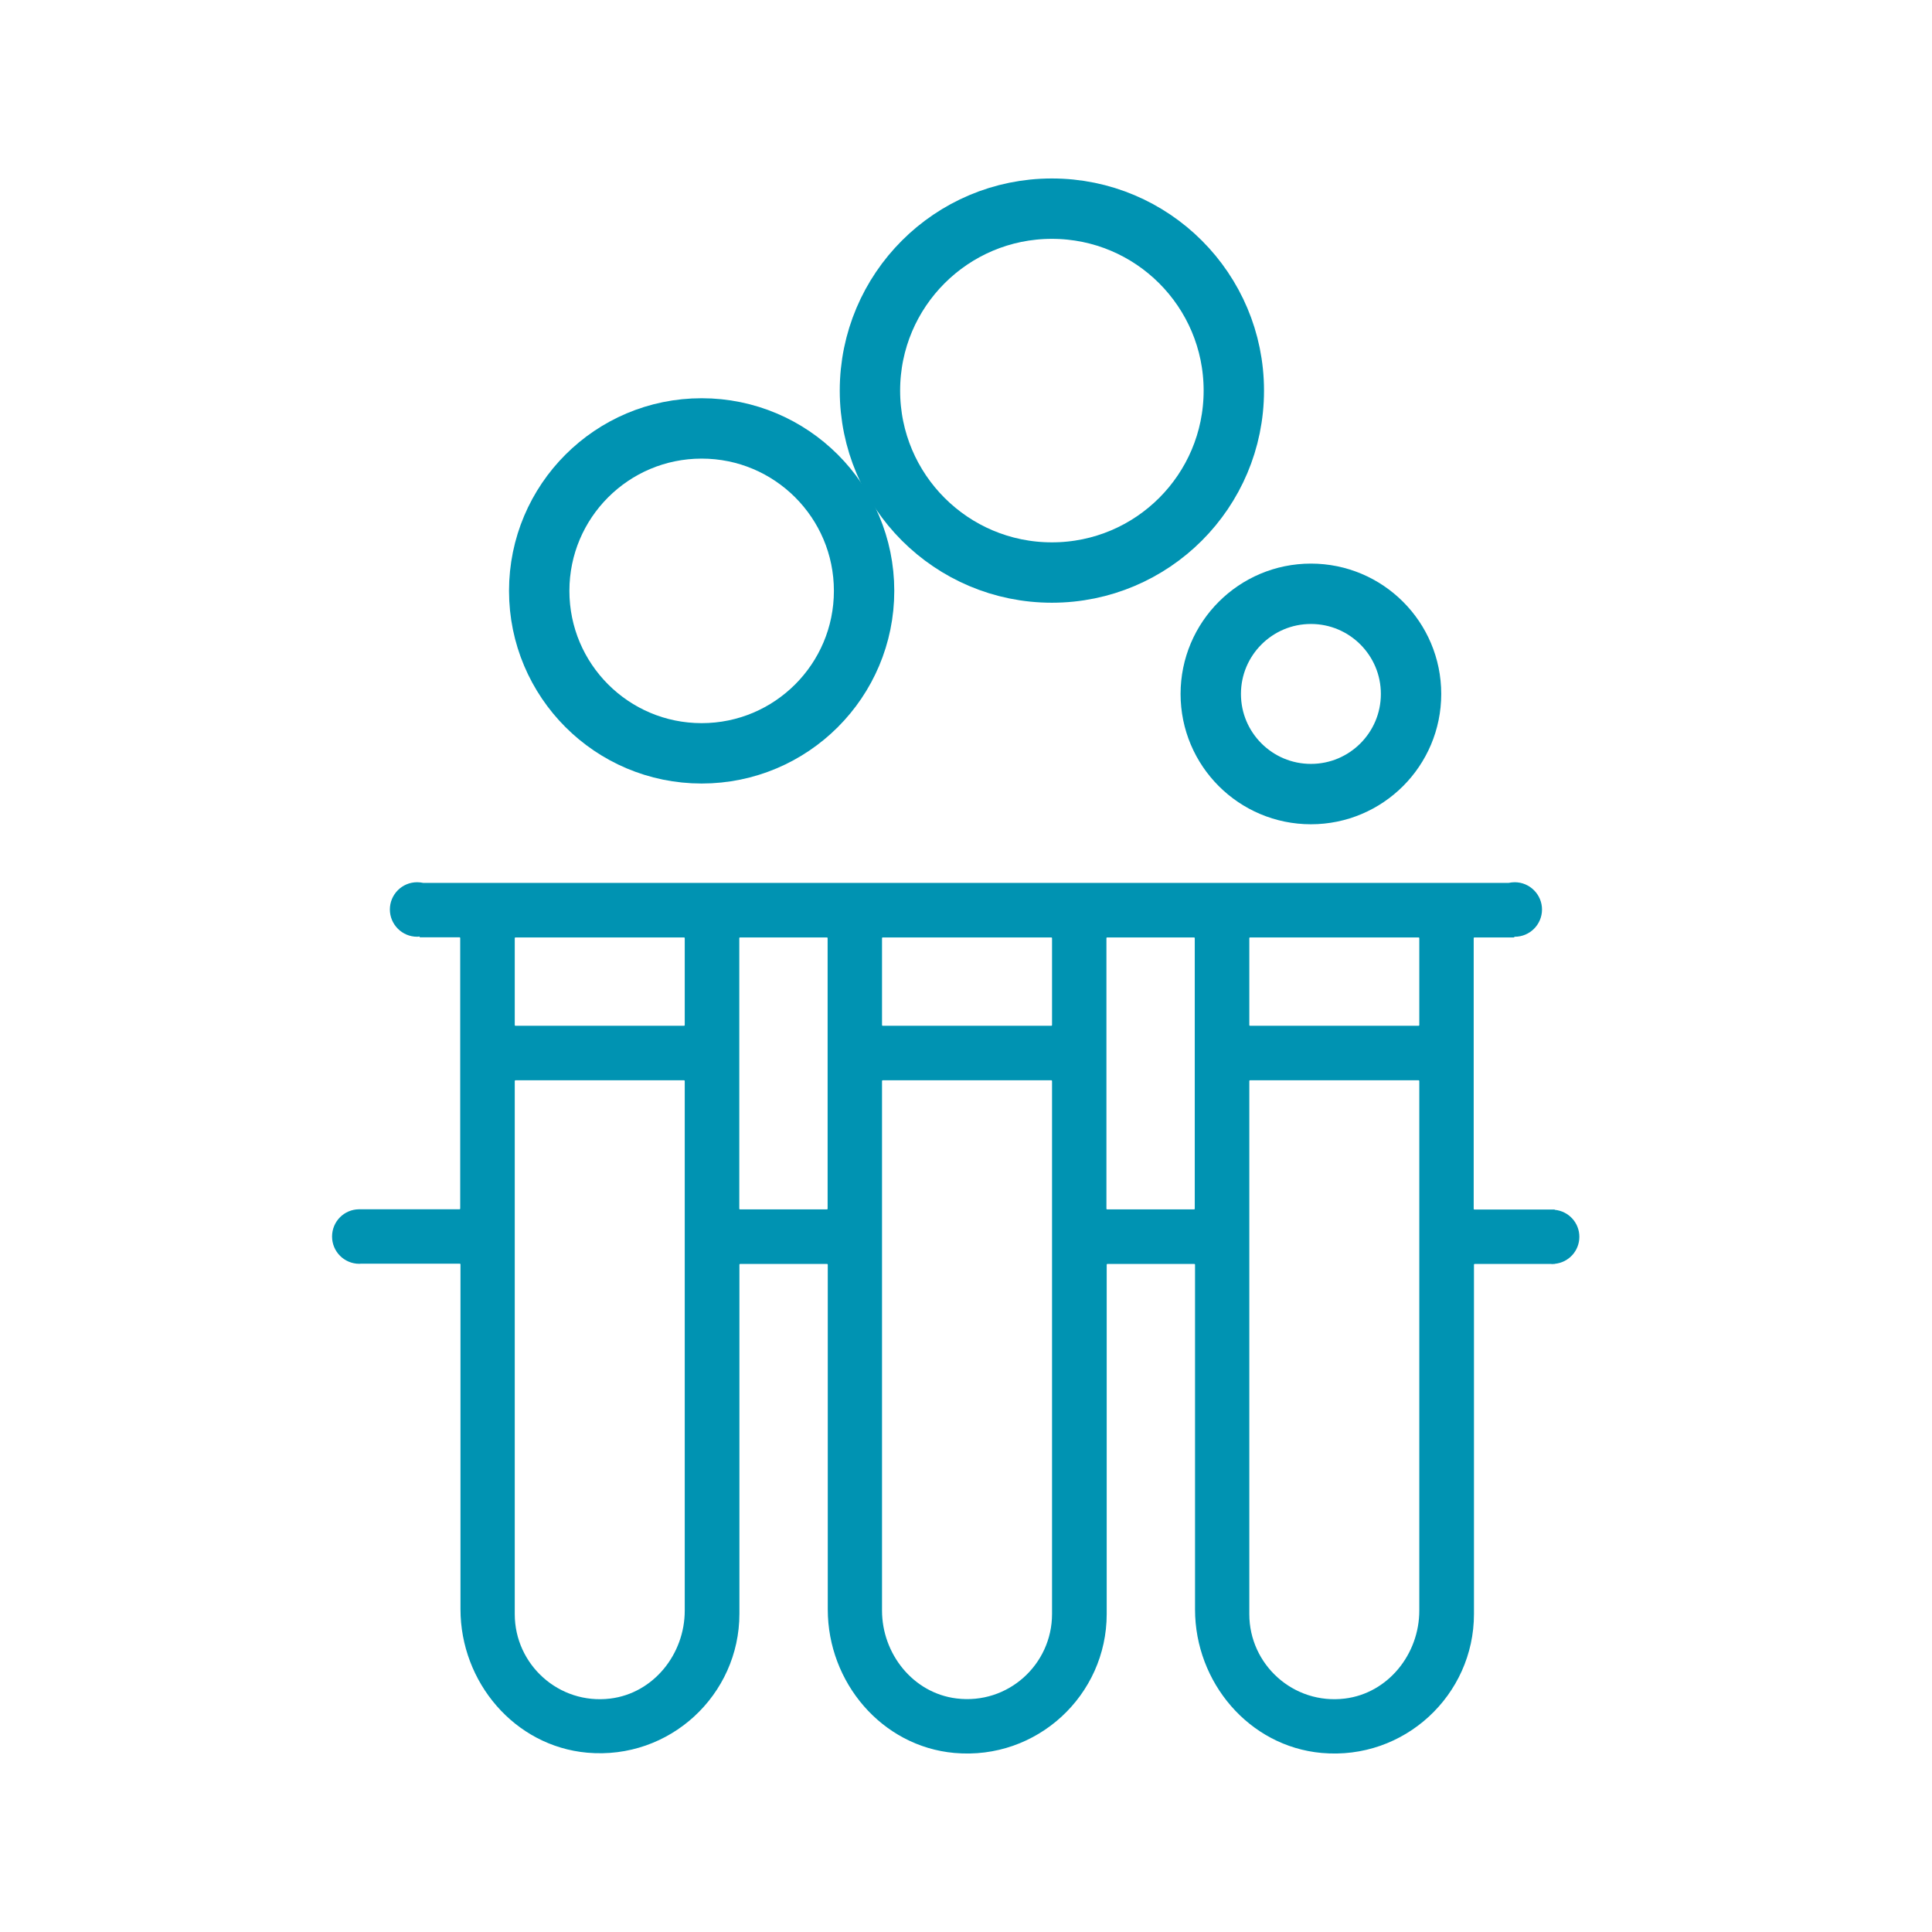 <svg width="64" height="64" viewBox="0 0 64 64" fill="none" xmlns="http://www.w3.org/2000/svg">
<path d="M52.318 40.971C52.318 40.501 51.961 40.122 51.505 40.077C51.501 40.072 51.501 40.068 51.496 40.068H48.841C48.827 40.068 48.818 40.059 48.818 40.045V31.076C48.818 31.063 48.827 31.054 48.841 31.054H50.146C50.159 31.054 50.164 31.045 50.169 31.031C50.173 31.031 50.173 31.031 50.178 31.031C50.679 31.031 51.081 30.625 51.081 30.128C51.081 29.631 50.674 29.225 50.178 29.225C50.11 29.225 50.042 29.234 49.974 29.247H38.431H38.25H26.265H26.084H14.021C13.958 29.234 13.89 29.225 13.818 29.225C13.317 29.225 12.915 29.631 12.915 30.128C12.915 30.625 13.321 31.031 13.818 31.031C13.845 31.031 13.872 31.026 13.895 31.022V31.026C13.895 31.04 13.904 31.049 13.917 31.049H15.223C15.236 31.049 15.245 31.058 15.245 31.072V40.036C15.245 40.05 15.236 40.059 15.223 40.059H11.894C11.397 40.063 11 40.465 11 40.962C11 41.463 11.406 41.865 11.903 41.865C11.921 41.865 11.935 41.861 11.953 41.861H15.232C15.245 41.861 15.254 41.87 15.254 41.883V53.305C15.254 55.721 17.043 57.843 19.45 58.06C22.186 58.304 24.494 56.145 24.494 53.458V41.892C24.494 41.879 24.503 41.87 24.517 41.87H27.398C27.412 41.87 27.421 41.879 27.421 41.892V53.314C27.421 55.73 29.209 57.852 31.616 58.069C34.353 58.313 36.661 56.154 36.661 53.467V41.892C36.661 41.879 36.67 41.87 36.683 41.87H39.565C39.578 41.87 39.587 41.879 39.587 41.892V53.314C39.587 55.73 41.376 57.852 43.783 58.069C46.519 58.313 48.827 56.154 48.827 53.467V41.892C48.827 41.879 48.836 41.87 48.85 41.87H51.374C51.392 41.87 51.406 41.874 51.424 41.874C51.442 41.874 51.456 41.87 51.474 41.87H51.505C51.505 41.87 51.505 41.865 51.51 41.865C51.961 41.82 52.318 41.441 52.318 40.971ZM22.683 53.354C22.683 54.795 21.649 56.091 20.217 56.267C18.51 56.475 17.052 55.138 17.052 53.472V35.809C17.052 35.795 17.061 35.786 17.074 35.786H22.661C22.674 35.786 22.683 35.795 22.683 35.809V53.354ZM22.683 33.958C22.683 33.971 22.674 33.98 22.661 33.98H17.074C17.061 33.98 17.052 33.971 17.052 33.958V31.076C17.052 31.063 17.061 31.054 17.074 31.054H22.661C22.674 31.054 22.683 31.063 22.683 31.076V33.958ZM27.416 40.041C27.416 40.054 27.407 40.063 27.394 40.063H24.512C24.499 40.063 24.49 40.054 24.49 40.041V31.076C24.49 31.063 24.499 31.054 24.512 31.054H26.088H26.269H27.394C27.407 31.054 27.416 31.063 27.416 31.076V40.041ZM34.85 53.467C34.85 55.138 33.391 56.475 31.684 56.263C30.252 56.087 29.218 54.79 29.218 53.35V35.809C29.218 35.795 29.227 35.786 29.241 35.786H34.827C34.841 35.786 34.85 35.795 34.85 35.809V53.467ZM34.85 33.958C34.85 33.971 34.841 33.98 34.827 33.98H29.241C29.227 33.98 29.218 33.971 29.218 33.958V31.076C29.218 31.063 29.227 31.054 29.241 31.054H34.827C34.841 31.054 34.85 31.063 34.85 31.076V33.958ZM39.578 40.041C39.578 40.054 39.569 40.063 39.556 40.063H36.674C36.661 40.063 36.652 40.054 36.652 40.041V31.076C36.652 31.063 36.661 31.054 36.674 31.054H38.25H38.431H39.556C39.569 31.054 39.578 31.063 39.578 31.076V40.041ZM47.016 53.354C47.016 54.795 45.982 56.091 44.55 56.267C42.843 56.475 41.385 55.138 41.385 53.472V35.809C41.385 35.795 41.394 35.786 41.407 35.786H46.994C47.007 35.786 47.016 35.795 47.016 35.809V53.354ZM47.016 33.958C47.016 33.971 47.007 33.98 46.994 33.98H41.407C41.394 33.98 41.385 33.971 41.385 33.958V31.076C41.385 31.063 41.394 31.054 41.407 31.054H46.994C47.007 31.054 47.016 31.063 47.016 31.076V33.958Z" fill="#0093B2"/>
<path d="M28.624 19.573C28.624 22.545 26.215 24.955 23.243 24.955C20.271 24.955 17.862 22.545 17.862 19.573C17.862 16.601 20.271 14.192 23.243 14.192C26.215 14.192 28.624 16.601 28.624 19.573Z" stroke="#0093B2" stroke-width="2"/>
<path d="M46.743 22.988C46.743 24.82 45.258 26.305 43.426 26.305C41.594 26.305 40.108 24.82 40.108 22.988C40.108 21.156 41.594 19.67 43.426 19.67C45.258 19.67 46.743 21.156 46.743 22.988Z" stroke="#0093B2" stroke-width="2"/>
<path d="M40.872 12.939C40.872 16.268 38.174 18.966 34.845 18.966C31.516 18.966 28.818 16.268 28.818 12.939C28.818 9.611 31.516 6.912 34.845 6.912C38.174 6.912 40.872 9.611 40.872 12.939Z" stroke="#0093B2" stroke-width="2"/>
</svg>
